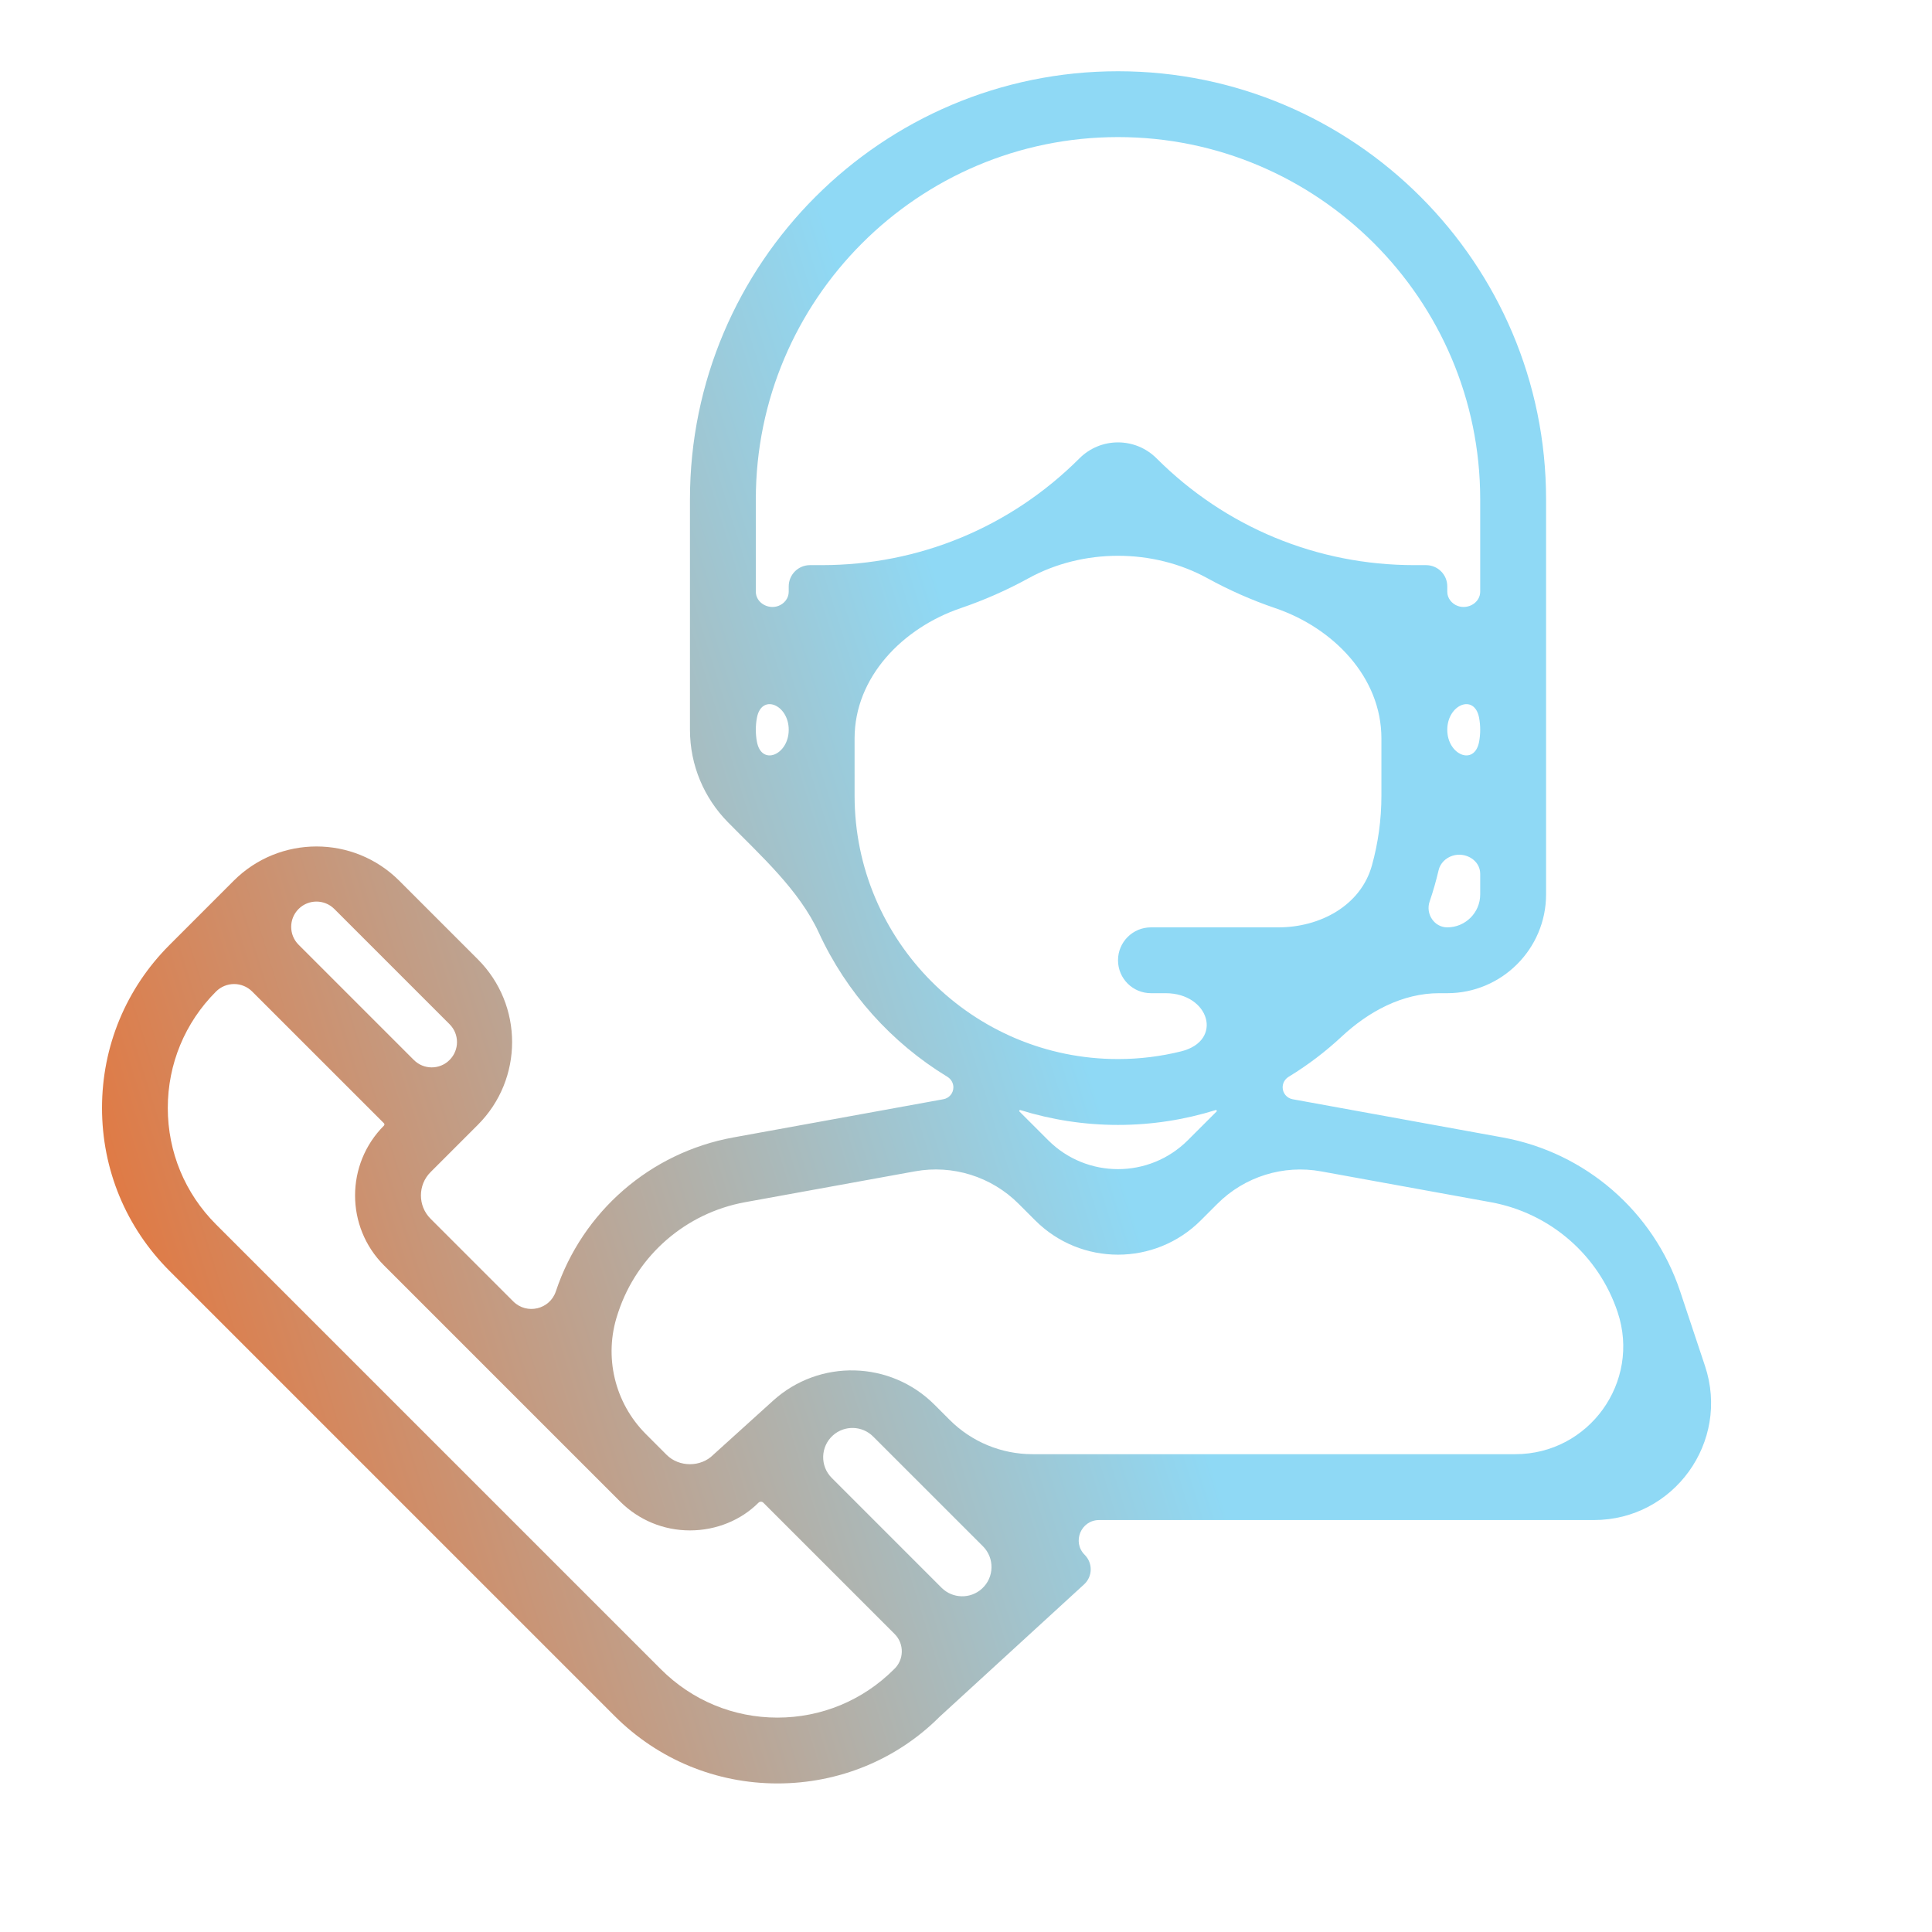 <svg width="66" height="66" viewBox="0 0 66 66" fill="none" xmlns="http://www.w3.org/2000/svg">
<path d="M54.451 51.927C57.181 51.927 59.109 49.252 58.245 46.662L57.396 44.114C56.486 41.386 54.164 39.372 51.334 38.857L44.156 37.551C43.96 37.515 43.817 37.344 43.817 37.145C43.817 36.997 43.896 36.862 44.022 36.785C44.674 36.388 45.282 35.926 45.837 35.408C46.756 34.553 47.908 33.929 49.164 33.929H49.441C51.302 33.929 52.816 32.415 52.816 30.555V17.057C52.816 8.994 46.256 2.434 38.193 2.434C30.13 2.434 23.57 8.994 23.57 17.057V24.93C23.57 26.154 24.061 27.265 24.856 28.077C25.985 29.229 27.298 30.399 27.973 31.863C28.914 33.908 30.453 35.622 32.364 36.785C32.49 36.862 32.569 36.997 32.569 37.145C32.569 37.344 32.426 37.515 32.229 37.551L25.05 38.857C22.221 39.372 19.898 41.386 18.989 44.114C18.783 44.734 17.995 44.92 17.533 44.458L14.708 41.633C14.27 41.195 14.27 40.48 14.708 40.042L16.322 38.428C17.885 36.866 17.885 34.333 16.323 32.771L13.64 30.088C12.078 28.526 9.546 28.526 7.983 30.088L5.791 32.281C4.304 33.768 3.485 35.746 3.485 37.849C3.485 39.953 4.304 41.929 5.791 43.416L20.993 58.618C22.48 60.105 24.457 60.925 26.561 60.925C28.664 60.925 30.641 60.105 32.093 58.652L37.035 54.124C37.327 53.856 37.337 53.398 37.056 53.117C36.616 52.678 36.927 51.927 37.548 51.927H54.451ZM50.566 30.555C50.566 31.176 50.061 31.68 49.441 31.68C48.995 31.68 48.694 31.22 48.838 30.798C48.958 30.448 49.06 30.091 49.145 29.727C49.2 29.491 49.388 29.307 49.619 29.234C50.061 29.092 50.566 29.387 50.566 29.851V30.555ZM50.529 25.337C50.372 26.181 49.441 25.789 49.441 24.93C49.441 24.072 50.372 23.68 50.529 24.524C50.553 24.656 50.566 24.792 50.566 24.93C50.566 25.069 50.553 25.205 50.529 25.337ZM26.944 24.93C26.944 25.789 26.013 26.181 25.857 25.337C25.832 25.205 25.82 25.069 25.82 24.93C25.82 24.792 25.832 24.656 25.857 24.524C26.013 23.68 26.944 24.072 26.944 24.93ZM27.669 19.306C27.269 19.306 26.944 19.631 26.944 20.031V20.216C26.944 20.437 26.791 20.628 26.582 20.702C26.229 20.827 25.82 20.585 25.82 20.21V17.057C25.82 10.234 31.371 4.683 38.193 4.683C45.015 4.683 50.566 10.234 50.566 17.057V20.211C50.566 20.586 50.157 20.827 49.804 20.702C49.595 20.628 49.441 20.436 49.441 20.215V20.03C49.441 19.63 49.117 19.306 48.717 19.306H48.316C44.99 19.306 41.863 18.01 39.51 15.658C38.782 14.931 37.603 14.931 36.876 15.658C34.522 18.01 31.395 19.306 28.069 19.306H27.669ZM29.194 27.18V25.224C29.194 23.131 30.839 21.449 32.82 20.775C33.619 20.503 34.392 20.162 35.132 19.756C37 18.73 39.386 18.73 41.253 19.756C41.993 20.163 42.766 20.503 43.564 20.775C45.546 21.449 47.191 23.131 47.191 25.225V27.18C47.191 28.006 47.078 28.805 46.867 29.564C46.486 30.937 45.097 31.68 43.672 31.68H39.318C38.696 31.68 38.193 32.183 38.193 32.804C38.193 33.426 38.696 33.929 39.318 33.929H39.818C41.317 33.929 41.804 35.554 40.35 35.916C39.659 36.087 38.937 36.179 38.193 36.179C33.231 36.179 29.194 32.142 29.194 27.18ZM41.529 37.922C41.548 37.916 41.567 37.931 41.567 37.951C41.567 37.959 41.564 37.966 41.559 37.972L40.579 38.951C39.261 40.269 37.124 40.269 35.807 38.951L34.827 37.972C34.821 37.966 34.818 37.959 34.818 37.951C34.818 37.931 34.838 37.916 34.857 37.922C35.912 38.25 37.032 38.429 38.193 38.429C39.354 38.429 40.474 38.25 41.529 37.922ZM21.122 44.824C21.771 42.876 23.43 41.438 25.452 41.069L31.253 40.015C32.544 39.78 33.868 40.194 34.796 41.122L35.364 41.69C36.926 43.252 39.459 43.252 41.021 41.69L41.588 41.123C42.516 40.195 43.841 39.781 45.132 40.016L50.932 41.07C52.953 41.439 54.612 42.876 55.261 44.826C56.057 47.212 54.281 49.677 51.766 49.677H35.27C34.209 49.677 33.192 49.256 32.442 48.505L31.923 47.986C30.416 46.479 27.991 46.418 26.411 47.848L24.364 49.7C23.94 50.126 23.199 50.126 22.773 49.7L22.064 48.99C20.993 47.919 20.619 46.335 21.098 44.898L21.122 44.824ZM10.2 31.052C10.537 30.715 11.084 30.715 11.421 31.052L15.358 34.989C15.696 35.326 15.696 35.873 15.358 36.21C15.021 36.548 14.474 36.548 14.137 36.21L10.2 32.273C9.863 31.936 9.863 31.389 10.2 31.052ZM30.535 57.03C29.473 58.09 28.06 58.676 26.558 58.676C25.057 58.676 23.644 58.09 22.581 57.028L7.379 41.827C6.317 40.765 5.732 39.352 5.732 37.85C5.732 36.348 6.317 34.935 7.379 33.873C7.721 33.531 8.274 33.531 8.616 33.873L13.116 38.372C13.138 38.395 13.138 38.431 13.116 38.453C11.801 39.769 11.801 41.91 13.116 43.226L21.182 51.292C21.82 51.929 22.667 52.281 23.569 52.281C24.471 52.281 25.318 51.93 25.914 51.332C25.961 51.289 26.034 51.291 26.078 51.336L30.561 55.819C30.899 56.157 30.887 56.708 30.535 57.03ZM33.547 54.269C33.152 54.631 32.542 54.617 32.164 54.239L28.414 50.488C28.009 50.084 28.026 49.423 28.45 49.039C28.846 48.682 29.451 48.697 29.828 49.074L33.579 52.824C33.981 53.227 33.967 53.885 33.547 54.269Z" fill="url(#paint0_linear_763_39236)"/>
<defs>
<linearGradient id="paint0_linear_763_39236" x1="-2.389" y1="57.198" x2="55.451" y2="39.245" gradientUnits="userSpaceOnUse">
<stop stop-color="#FA5B0B"/>
<stop offset="0.726" stop-color="#8FD9F5"/>
</linearGradient>
</defs>
</svg>
